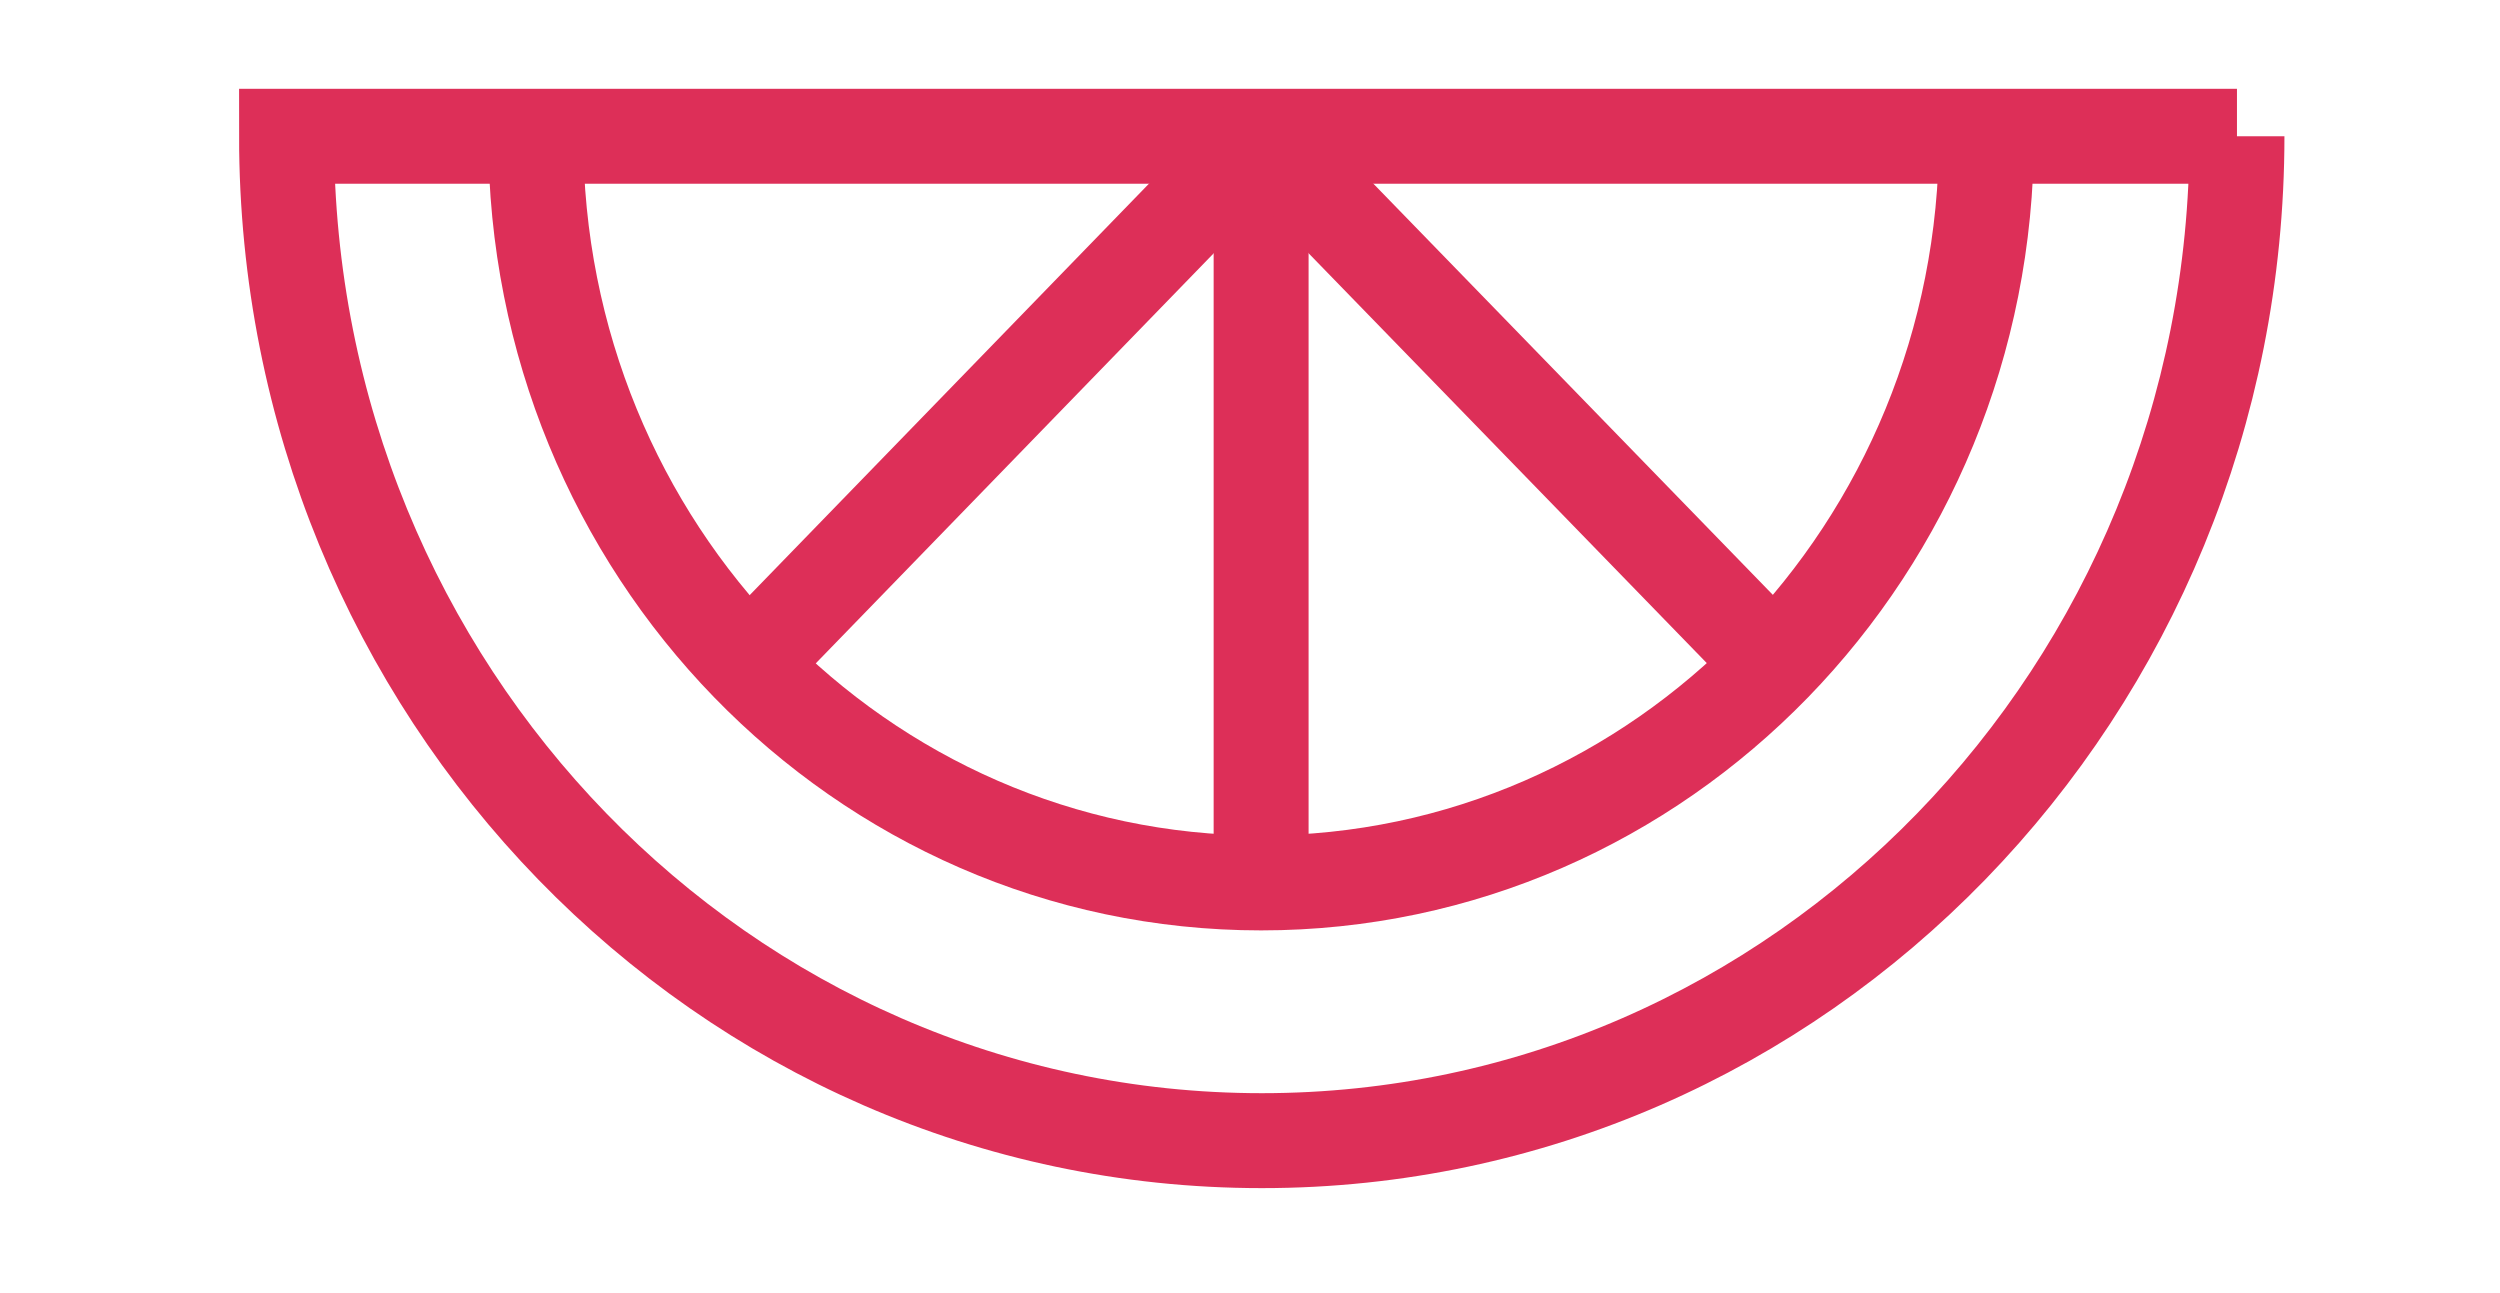 <?xml version="1.0" encoding="UTF-8"?>
<svg id="Layer_1" data-name="Layer 1" xmlns="http://www.w3.org/2000/svg" viewBox="0 0 447.66 231.59">
  <defs>
    <style>
      .cls-1 {
        fill: none;
        stroke: #dd2f58;
        stroke-miterlimit: 10;
        stroke-width: 17px;
      }
    </style>
  </defs>
  <path class="cls-1" d="M400.56,24.4c0,99.32-78.24,179.85-174.62,179.85S51.31,123.72,51.31,24.4h349.25Z"/>
  <path class="cls-1" d="M355.7,24.4c0,73.88-58.17,133.7-129.88,133.7S95.94,98.28,95.94,24.4"/>
  <path class="cls-1" d="M225.82,158.23V24.4"/>
  <path class="cls-1" d="M317.72,118.99L225.82,24.4"/>
  <path class="cls-1" d="M134.03,118.99L225.82,24.4"/>
</svg>